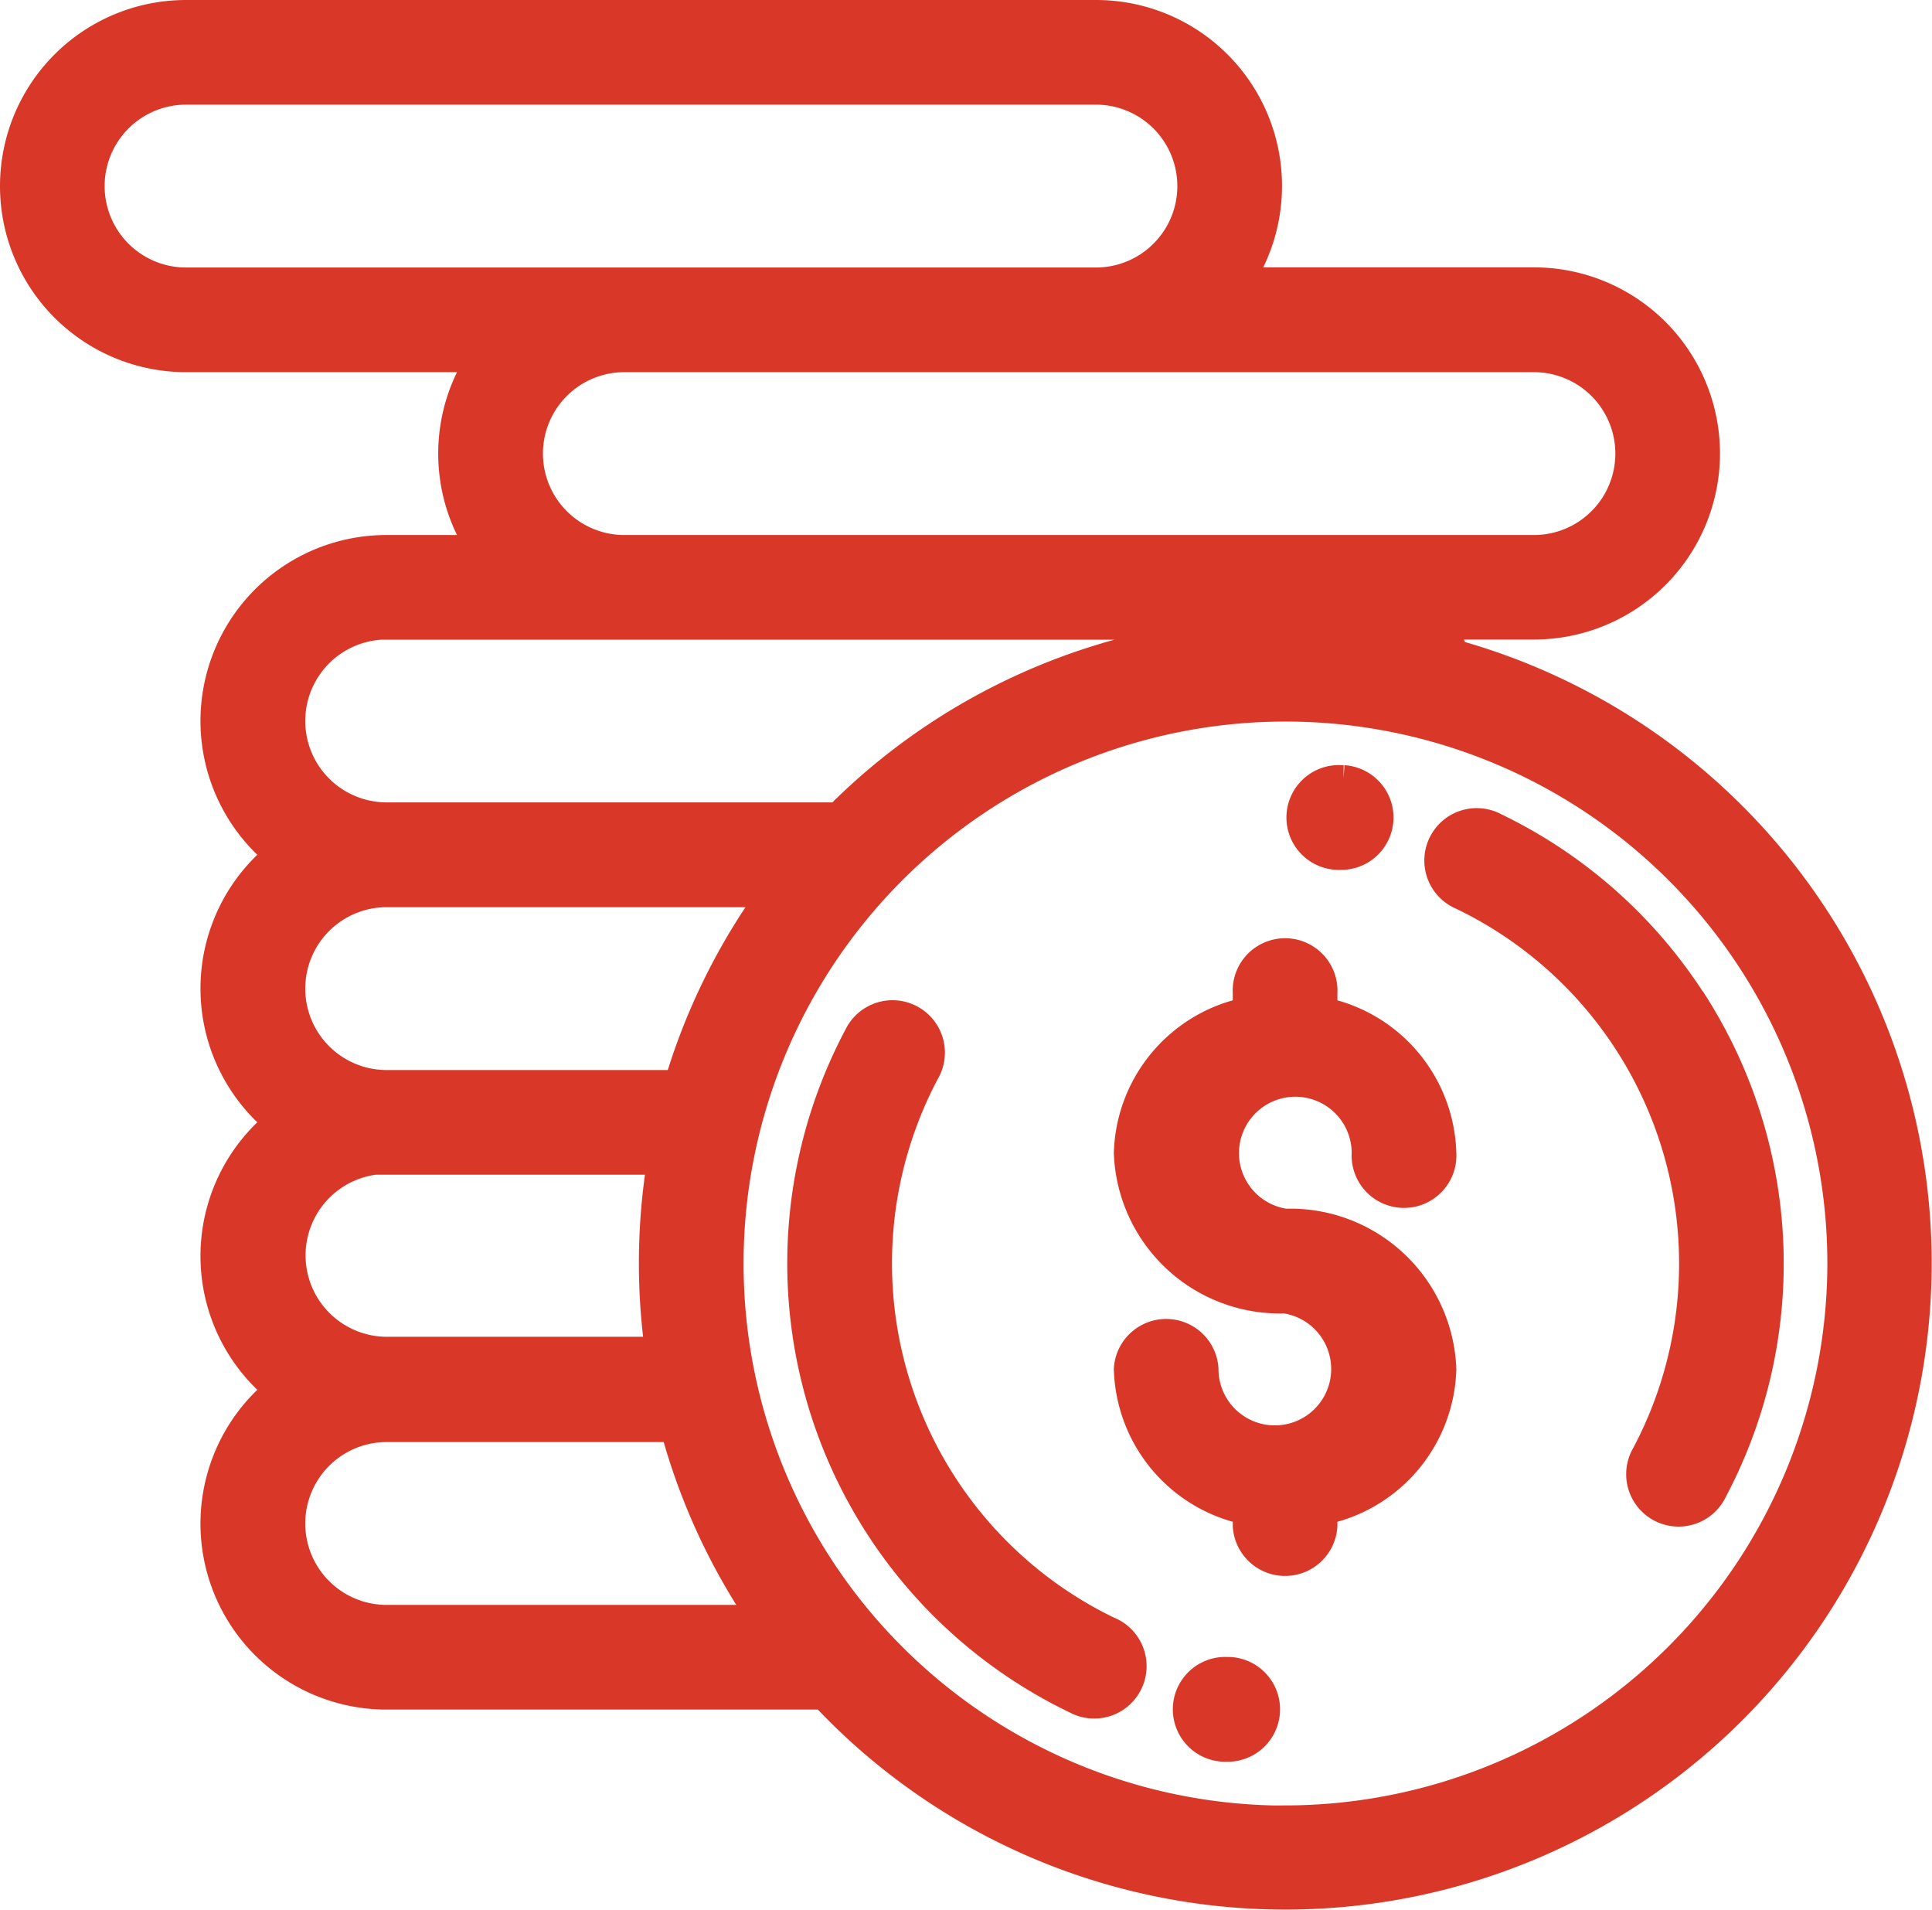 <svg xmlns="http://www.w3.org/2000/svg" width="12.721" height="12.574" viewBox="0 0 12.721 12.574">
  <g id="money" transform="translate(0.1 -2.9)">
    <g id="Group_13995" data-name="Group 13995" transform="translate(7.335 9.192)">
      <g id="Group_13994" data-name="Group 13994">
        <path id="Path_9568" data-name="Path 9568" d="M300.981,257.966a.471.471,0,1,1,.538-.466.245.245,0,1,0,.489,0,.973.973,0,0,0-.783-.927v-.127a.245.245,0,1,0-.489,0v.127a.973.973,0,0,0-.783.927.994.994,0,0,0,1.027.955.471.471,0,1,1-.538.466.245.245,0,0,0-.489,0,.973.973,0,0,0,.783.927v.106a.245.245,0,0,0,.489,0v-.106a.973.973,0,0,0,.783-.927A.994.994,0,0,0,300.981,257.966Z" transform="translate(-299.954 -256.201)" fill="#d93829" stroke="#d93829" stroke-width="0.2"/>
      </g>
    </g>
    <g id="Group_13997" data-name="Group 13997" transform="translate(9.389 8.326)">
      <g id="Group_13996" data-name="Group 13996">
        <path id="Path_9569" data-name="Path 9569" d="M385.576,221.961a3.187,3.187,0,0,0-1.3-1.152.245.245,0,1,0-.212.441,2.692,2.692,0,0,1,1.213,3.688.245.245,0,1,0,.432.23,3.183,3.183,0,0,0-.131-3.206Z" transform="translate(-383.924 -220.785)" fill="#d93829" stroke="#d93829" stroke-width="0.2"/>
      </g>
    </g>
    <g id="Group_13999" data-name="Group 13999" transform="translate(8.486 8.038)">
      <g id="Group_13998" data-name="Group 13998">
        <path id="Path_9570" data-name="Path 9570" d="M347.261,209h-.016a.245.245,0,1,0,0,.489h.015a.245.245,0,0,0,0-.489Z" transform="translate(-347 -209.001)" fill="#d93829" stroke="#d93829" stroke-width="0.2"/>
      </g>
    </g>
    <g id="Group_14001" data-name="Group 14001" transform="translate(5.185 9.596)">
      <g id="Group_14000" data-name="Group 14000">
        <path id="Path_9571" data-name="Path 9571" d="M214.017,276.758a2.692,2.692,0,0,1-1.213-3.688.245.245,0,1,0-.432-.23,3.18,3.18,0,0,0,1.432,4.358.245.245,0,1,0,.212-.441Z" transform="translate(-212.002 -272.711)" fill="#d93829" stroke="#d93829" stroke-width="0.2"/>
      </g>
    </g>
    <g id="Group_14003" data-name="Group 14003" transform="translate(7.737 13.907)">
      <g id="Group_14002" data-name="Group 14002">
        <path id="Path_9572" data-name="Path 9572" d="M316.638,449h-.014a.245.245,0,1,0,0,.489h.016a.245.245,0,0,0,0-.489Z" transform="translate(-316.378 -448.999)" fill="#d93829" stroke="#d93829" stroke-width="0.2"/>
      </g>
    </g>
    <g id="Group_14005" data-name="Group 14005" transform="translate(0 3)">
      <g id="Group_14004" data-name="Group 14004" transform="translate(0 0)">
        <path id="Path_9573" data-name="Path 9573" d="M9.474,7.21a1.123,1.123,0,0,0-.109-.2H10a1.125,1.125,0,1,0,0-2.25H8.044A1.124,1.124,0,0,0,7.116,3H1.125a1.125,1.125,0,1,0,0,2.25H3.083a1.122,1.122,0,0,0,0,1.272H2.446a1.124,1.124,0,0,0-.7,2.005,1.123,1.123,0,0,0,0,1.761,1.123,1.123,0,0,0,0,1.761,1.124,1.124,0,0,0,.7,2.005H5.328A4.156,4.156,0,1,0,9.474,7.21ZM10,5.25a.636.636,0,1,1,0,1.272H4.011a.636.636,0,1,1,0-1.272ZM1.125,4.761a.636.636,0,1,1,0-1.272H7.116a.636.636,0,1,1,0,1.272Zm1.321,2.25H8.437a.635.635,0,0,1,.277.064c-.116-.01-.233-.015-.351-.015A4.144,4.144,0,0,0,5.422,8.282H2.446a.636.636,0,1,1,0-1.272Zm0,1.761H5a4.146,4.146,0,0,0-.629,1.272H2.446a.636.636,0,0,1,0-1.272Zm0,1.761H4.263A4.161,4.161,0,0,0,4.248,11.8h-1.8a.636.636,0,1,1,0-1.272Zm0,3.032a.636.636,0,0,1,0-1.272h1.9a4.141,4.141,0,0,0,.587,1.272Zm5.918,1.321a3.668,3.668,0,1,1,3.668-3.668A3.672,3.672,0,0,1,8.364,14.885Z" transform="translate(0 -3)" fill="#d93829" stroke="#d93829" stroke-width="0.2"/>
      </g>
    </g>
  </g>
</svg>
